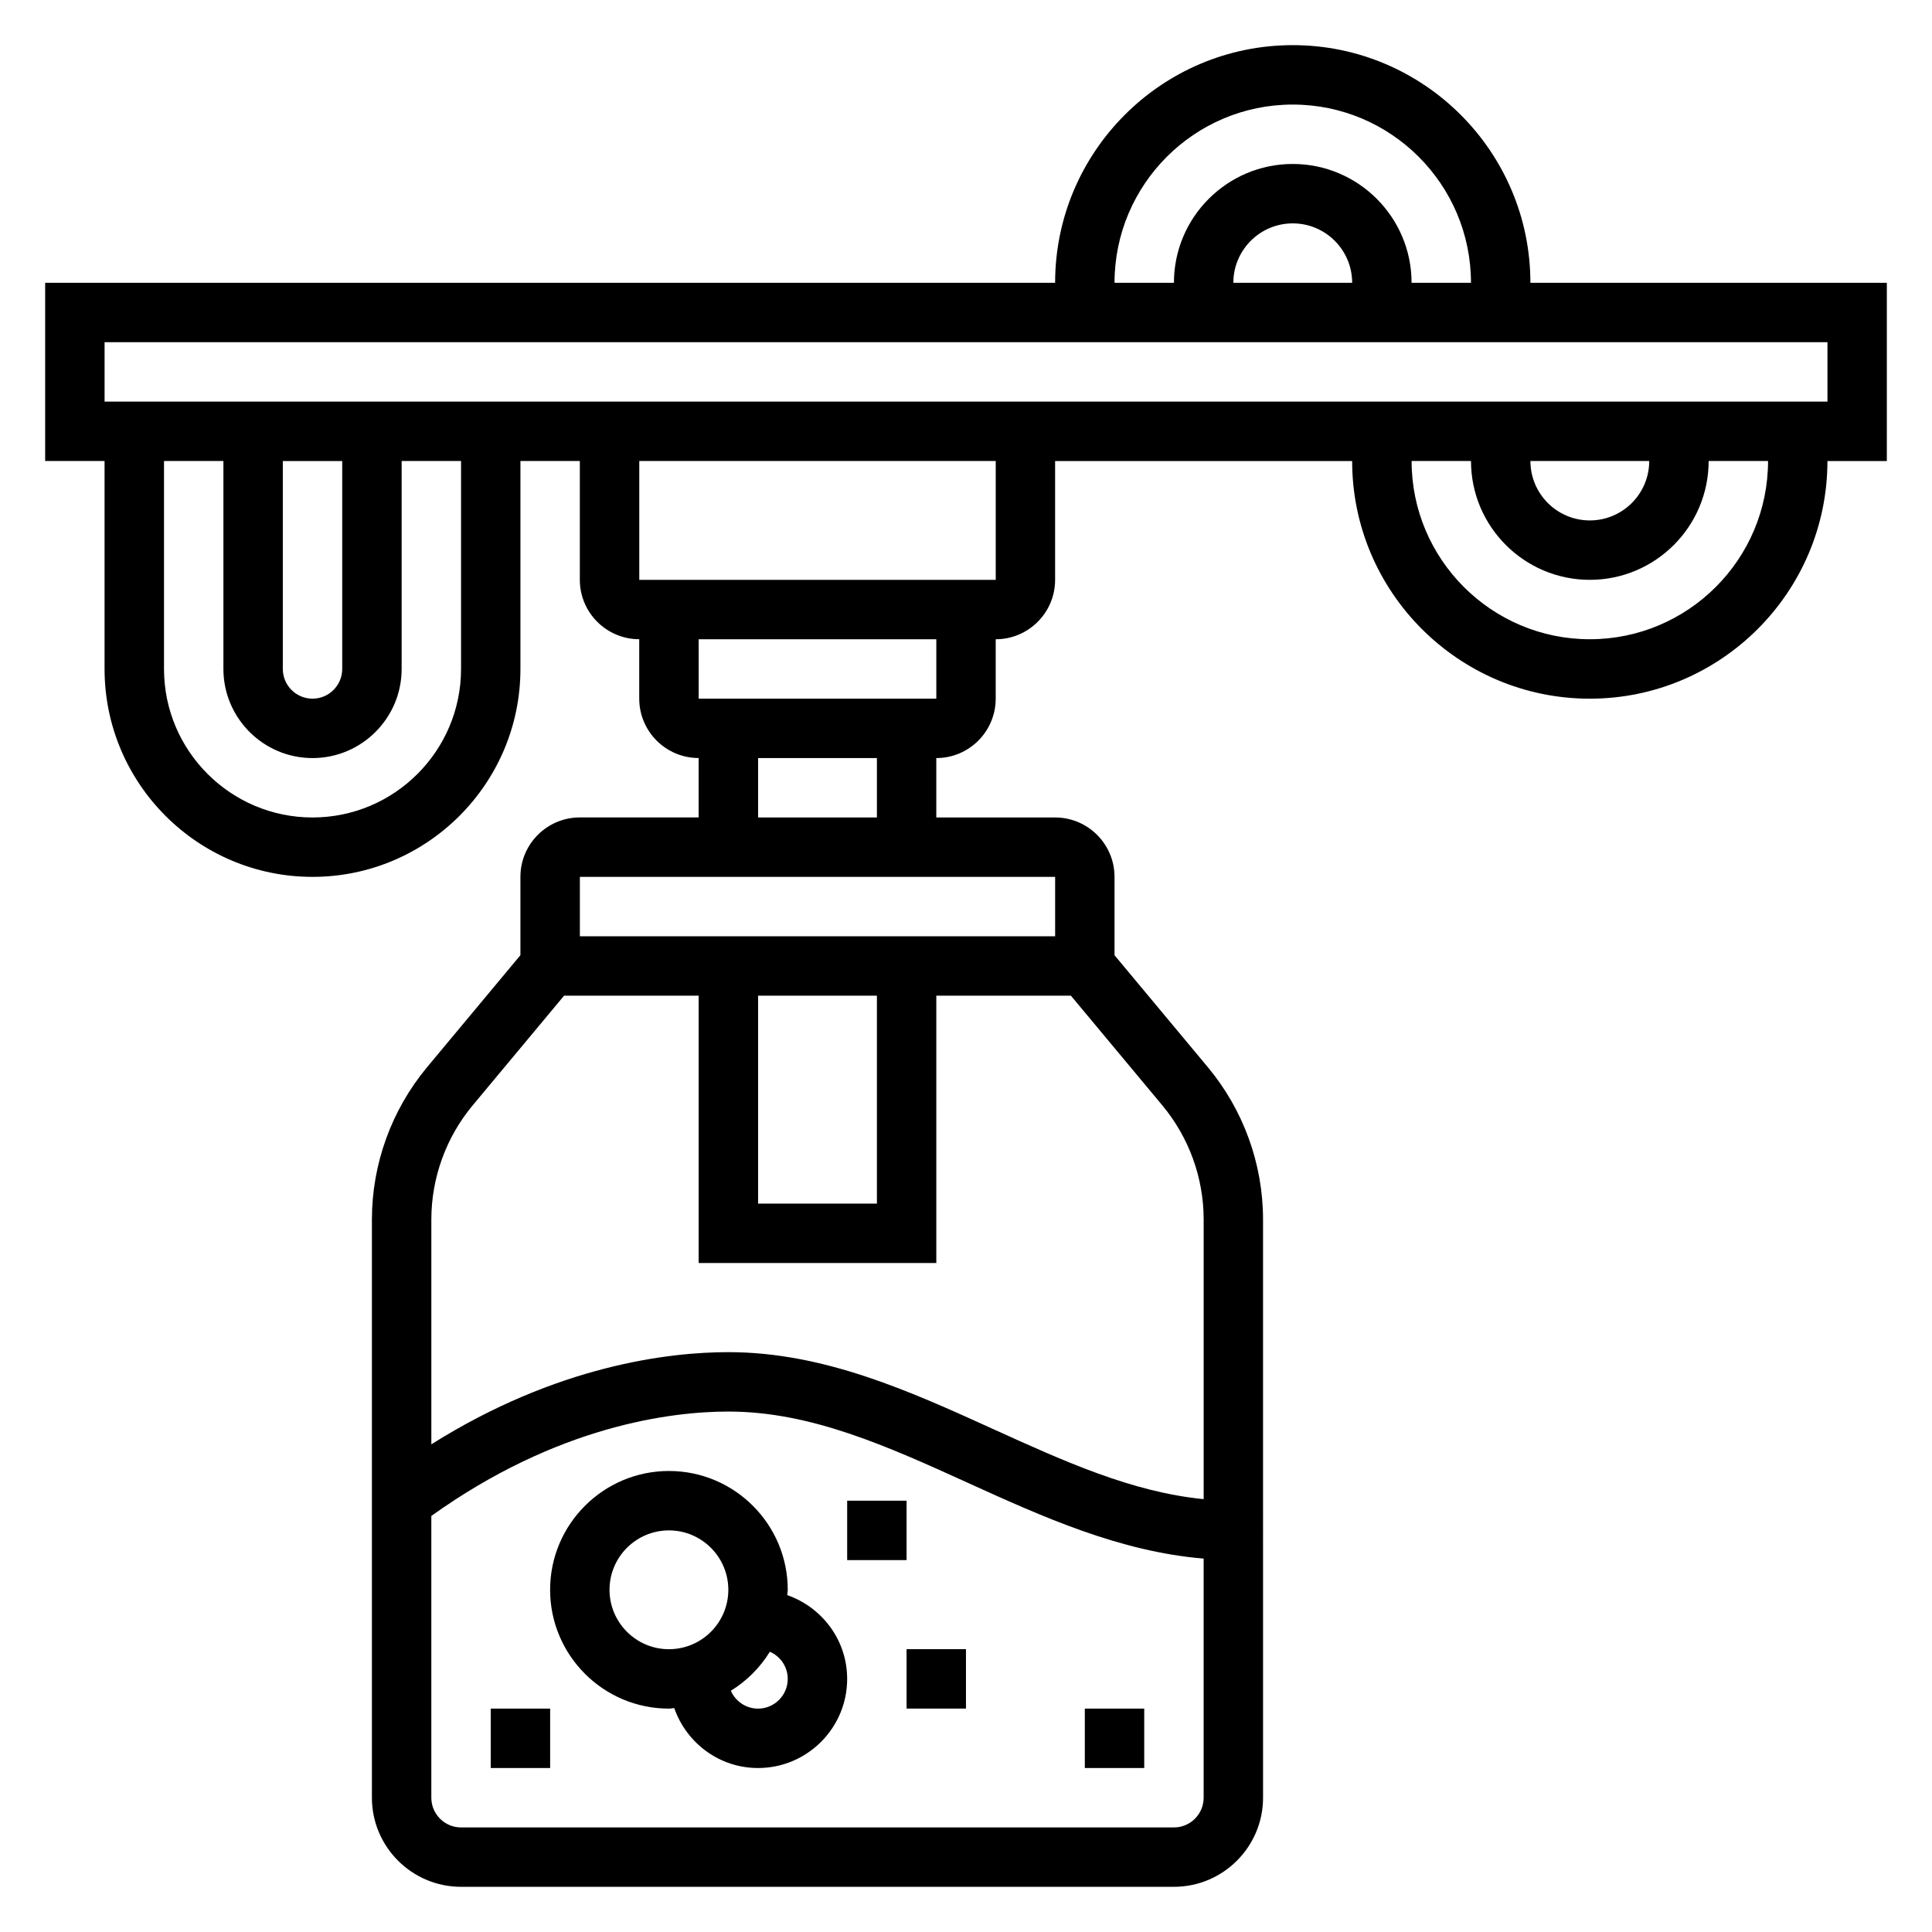 <?xml version="1.0" encoding="UTF-8"?>
<!-- Uploaded to: ICON Repo, www.svgrepo.com, Generator: ICON Repo Mixer Tools -->
<svg fill="#000000" width="800px" height="800px" version="1.1" viewBox="144 144 512 512" xmlns="http://www.w3.org/2000/svg">
 <g>
  <path d="m549.57 218.94c0-34.723-28.254-62.977-62.977-62.977s-62.977 28.254-62.977 62.977h-267.65v47.23h15.742v55.105c0 30.379 24.719 55.105 55.105 55.105s55.105-24.727 55.105-55.105v-55.105h15.742v31.488c0 8.684 7.062 15.742 15.742 15.742v15.742c0 8.684 7.062 15.742 15.742 15.742v15.742h-31.488c-8.684 0-15.742 7.062-15.742 15.742v20.766l-24.766 29.719c-9.402 11.316-14.59 25.625-14.59 40.324v153.23c0 13.02 10.598 23.617 23.617 23.617h188.93c13.02 0 23.617-10.598 23.617-23.617l-0.004-153.23c0-14.695-5.188-29.016-14.594-40.32l-24.766-29.711v-20.766c0-8.684-7.062-15.742-15.742-15.742h-31.488v-15.742c8.684 0 15.742-7.062 15.742-15.742v-15.742c8.684 0 15.742-7.062 15.742-15.742v-31.488h78.719c0 34.723 28.254 62.977 62.977 62.977s62.977-28.254 62.977-62.977h15.742l0.004-47.242zm-62.977-47.23c26.047 0 47.23 21.184 47.23 47.23h-15.742c0-17.367-14.121-31.488-31.488-31.488-17.367 0-31.488 14.121-31.488 31.488h-15.742c0-26.047 21.184-47.23 47.23-47.23zm-15.742 47.23c0-8.684 7.062-15.742 15.742-15.742 8.684 0 15.742 7.062 15.742 15.742zm-204.67 102.34c0 21.703-17.656 39.359-39.359 39.359s-39.359-17.656-39.359-39.359v-55.105h15.742v55.105c0 13.02 10.598 23.617 23.617 23.617 13.02 0 23.617-10.598 23.617-23.617v-55.105h15.742zm-47.234-55.102h15.742v55.105c0 4.344-3.535 7.871-7.871 7.871s-7.871-3.527-7.871-7.871zm236.16 362.11h-188.93c-4.336 0-7.871-3.527-7.871-7.871v-74.676c33.438-23.941 63.516-27.664 78.719-27.664 21.906 0 42.188 9.219 63.652 18.973 19.734 8.973 40.086 18.152 62.301 19.996v63.367c0 4.348-3.535 7.875-7.875 7.875zm-27.309-220.42 24.223 29.062c7.07 8.488 10.961 19.223 10.961 30.246v74.113c-18.957-1.852-36.91-9.996-55.781-18.57-22.051-10.027-44.848-20.387-70.172-20.387-15.688 0-45.367 3.449-78.719 24.426v-59.582c0-11.02 3.891-21.766 10.949-30.238l24.227-29.07h35.668v70.848h62.977v-70.848zm-82.898 0h31.488v55.105h-31.488zm78.719-15.746h-125.95v-15.742h125.95zm-47.23-31.488h-31.488v-15.742h31.488zm15.742-31.488h-62.977v-15.742h62.977zm15.746-31.484h-94.465v-31.488h94.465zm157.44 15.742c-26.047 0-47.23-21.184-47.23-47.23h15.742c0 17.367 14.121 31.488 31.488 31.488s31.488-14.121 31.488-31.488h15.742c0 26.047-21.184 47.23-47.23 47.23zm15.742-47.23c0 8.684-7.062 15.742-15.742 15.742-8.684 0-15.742-7.062-15.742-15.742zm47.234-15.746h-456.58v-15.742h456.58z"/>
  <path d="m352.62 566.72c0.023-0.48 0.141-0.926 0.141-1.406 0-17.367-14.121-31.488-31.488-31.488-17.367 0-31.488 14.121-31.488 31.488s14.121 31.488 31.488 31.488c0.48 0 0.93-0.117 1.41-0.141 3.219 9.215 11.902 15.883 22.207 15.883 13.02 0 23.617-10.598 23.617-23.617 0-10.305-6.668-18.984-15.887-22.207zm-47.09-1.406c0-8.684 7.062-15.742 15.742-15.742 8.684 0 15.742 7.062 15.742 15.742 0 8.684-7.062 15.742-15.742 15.742-8.684 0-15.742-7.062-15.742-15.742zm39.359 31.488c-3.227 0-5.992-1.961-7.203-4.738 4.211-2.598 7.738-6.125 10.336-10.336 2.777 1.211 4.738 3.973 4.738 7.199 0 4.348-3.535 7.875-7.871 7.875z"/>
  <path d="m384.25 581.05h15.742v15.742h-15.742z"/>
  <path d="m431.49 596.8h15.742v15.742h-15.742z"/>
  <path d="m368.51 541.7h15.742v15.742h-15.742z"/>
  <path d="m274.05 596.8h15.742v15.742h-15.742z"/>
 </g>
</svg>